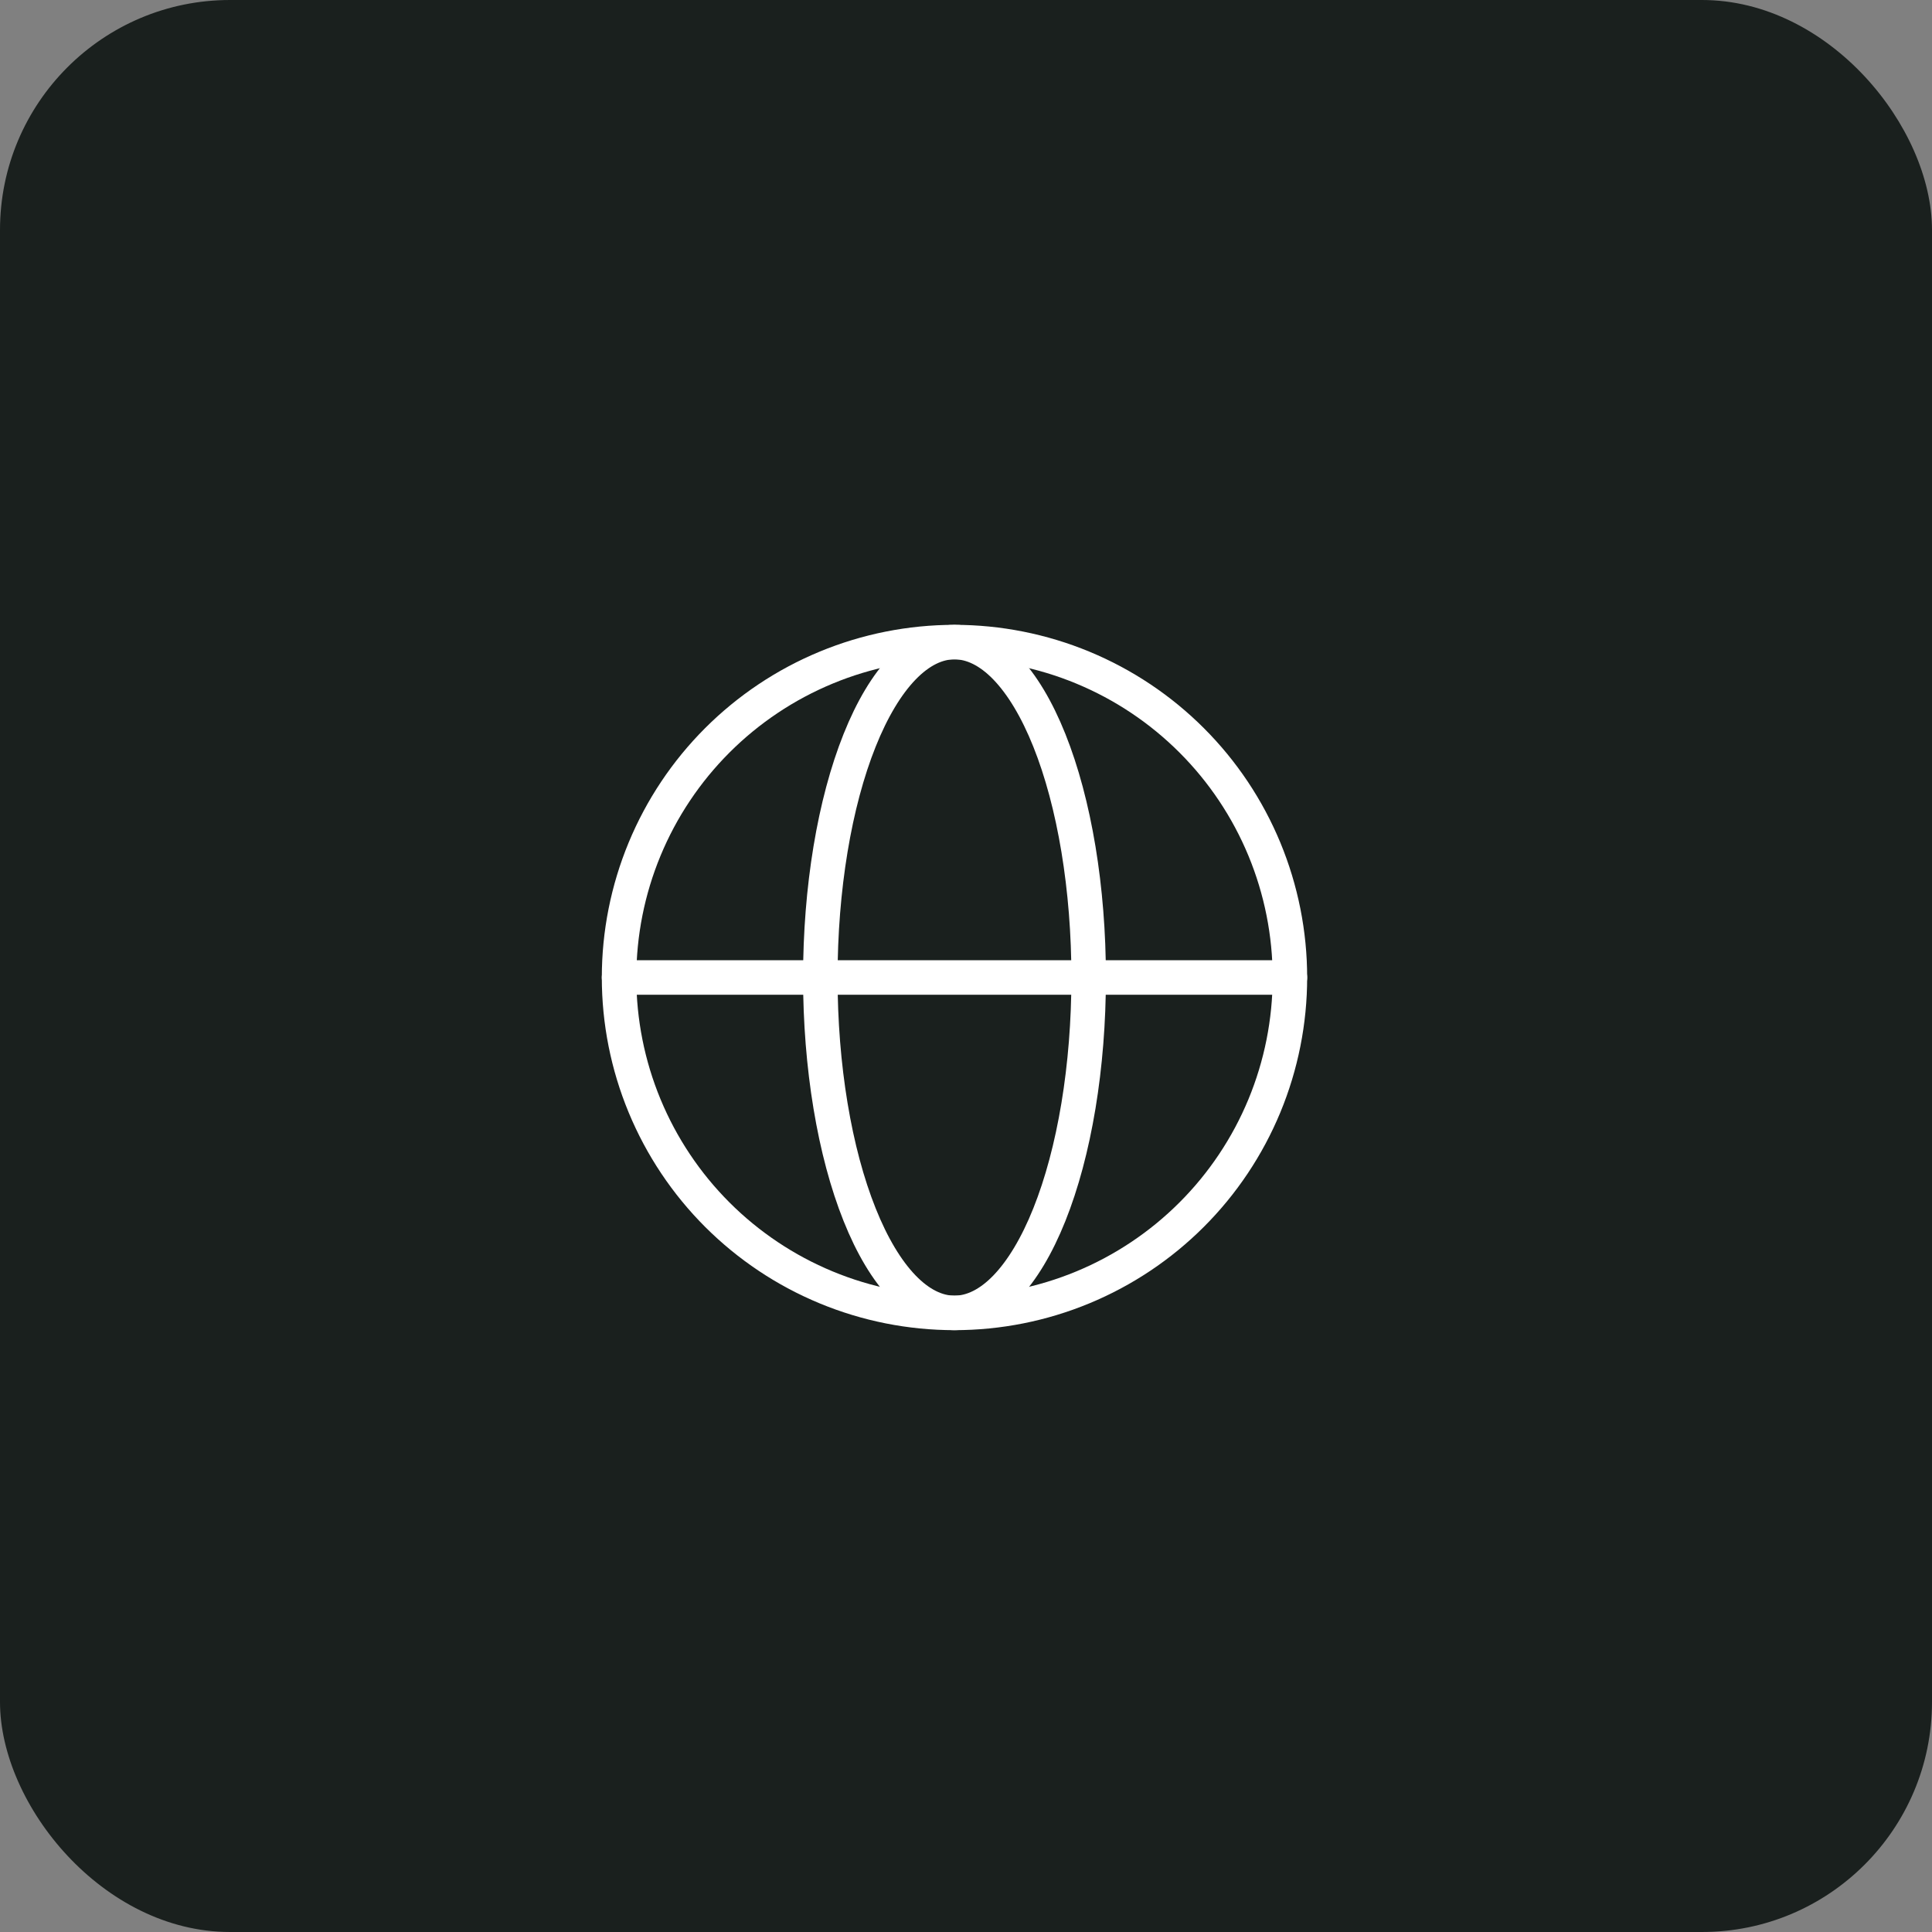 <svg xmlns="http://www.w3.org/2000/svg" width="84" height="84" viewBox="0 0 84 84" fill="none"><rect x="0" y="0" width="84" height="84" fill="#808080" stroke="none"/><rect width="84" height="84" rx="10" fill="#1A201E"></rect><path d="M56.083 42.5C56.083 44.415 55.705 46.312 54.973 48.081C54.24 49.85 53.166 51.458 51.811 52.812C50.457 54.166 48.849 55.24 47.08 55.973C45.311 56.706 43.414 57.083 41.499 57.083C39.584 57.083 37.688 56.706 35.919 55.973C34.149 55.24 32.542 54.166 31.187 52.812C29.833 51.458 28.759 49.85 28.026 48.081C27.293 46.312 26.916 44.415 26.916 42.5C26.916 40.585 27.293 38.689 28.026 36.919C28.759 35.15 29.833 33.542 31.187 32.188C32.542 30.834 34.149 29.76 35.919 29.027C37.688 28.294 39.584 27.917 41.499 27.917C43.414 27.917 45.311 28.294 47.08 29.027C48.849 29.76 50.457 30.834 51.811 32.188C53.166 33.542 54.24 35.15 54.973 36.919C55.705 38.689 56.083 40.585 56.083 42.5Z" stroke="white" stroke-width="1.5"></path><path d="M47.333 42.5C47.333 44.415 47.182 46.312 46.889 48.081C46.596 49.85 46.166 51.458 45.624 52.812C45.083 54.166 44.439 55.24 43.732 55.973C43.024 56.706 42.265 57.083 41.499 57.083C40.733 57.083 39.975 56.706 39.267 55.973C38.559 55.24 37.916 54.166 37.375 52.812C36.833 51.458 36.403 49.85 36.11 48.081C35.817 46.312 35.666 44.415 35.666 42.5C35.666 40.585 35.817 38.689 36.11 36.919C36.403 35.15 36.833 33.542 37.375 32.188C37.916 30.834 38.559 29.76 39.267 29.027C39.975 28.294 40.733 27.917 41.499 27.917C42.265 27.917 43.024 28.294 43.732 29.027C44.439 29.76 45.083 30.834 45.624 32.188C46.166 33.542 46.596 35.15 46.889 36.919C47.182 38.689 47.333 40.585 47.333 42.5Z" stroke="white" stroke-width="1.5"></path><path d="M26.916 42.5H56.083" stroke="white" stroke-width="1.5" stroke-linecap="round"></path></svg>